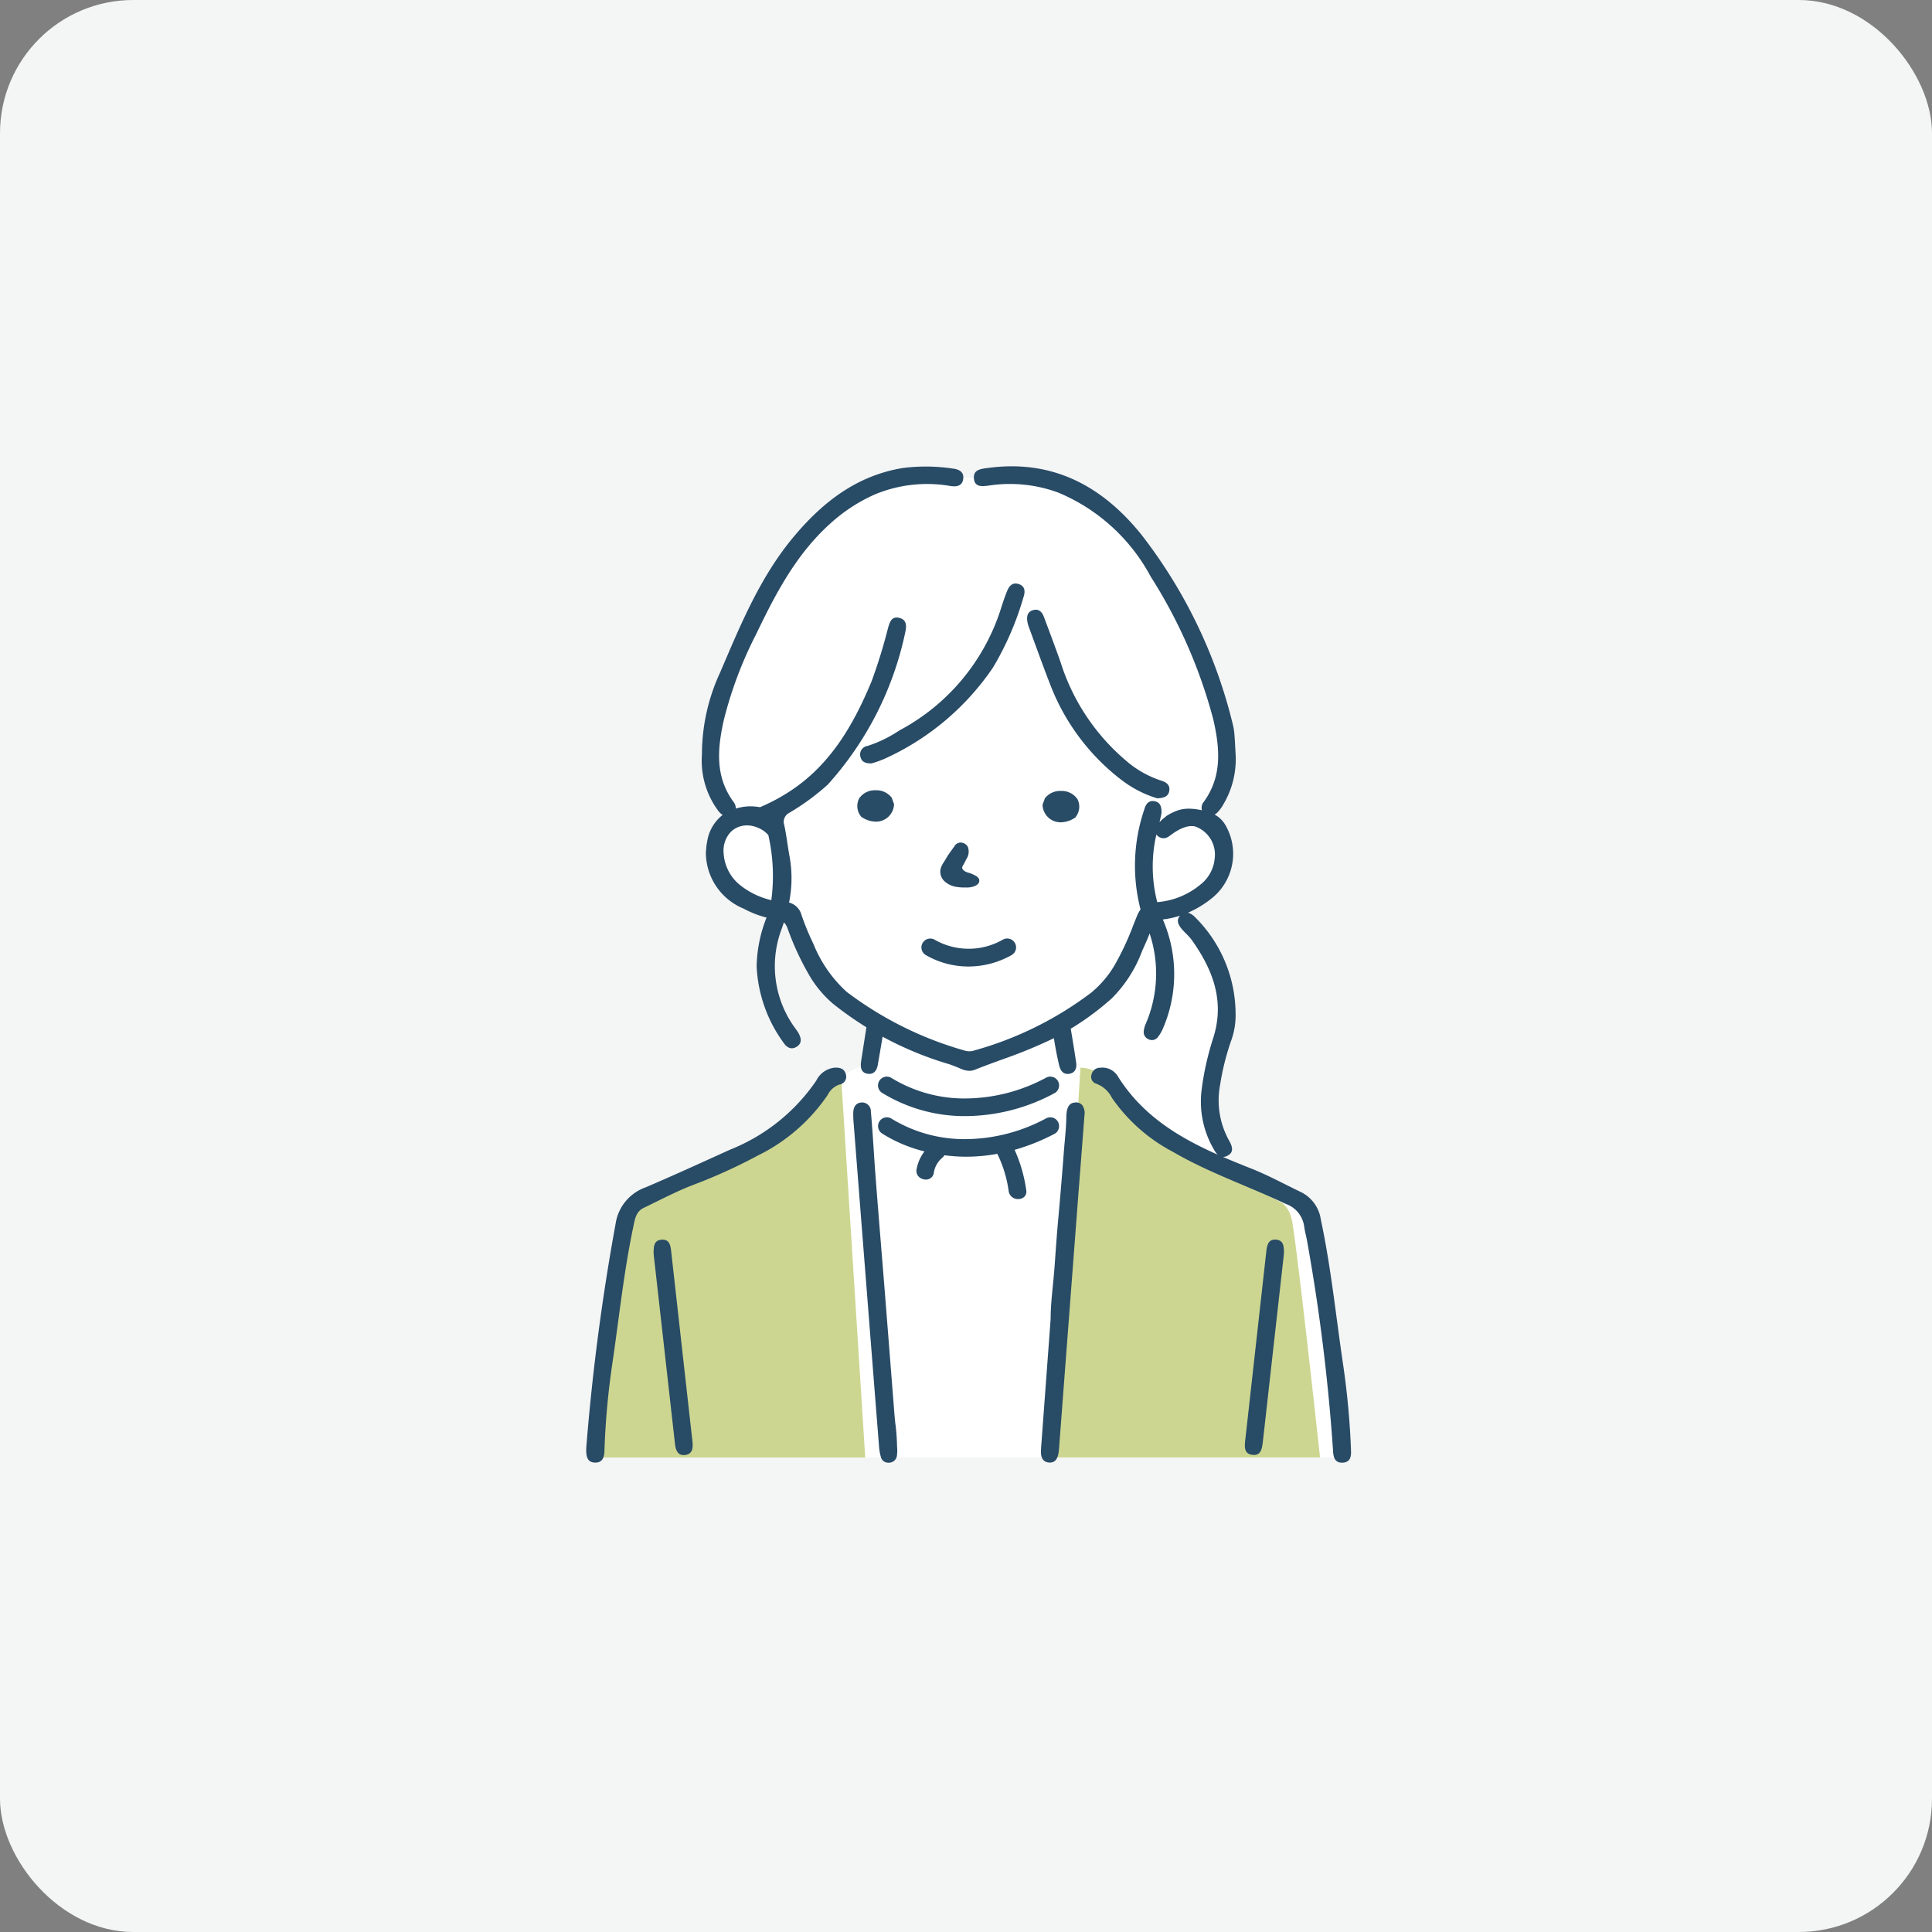 <svg xmlns="http://www.w3.org/2000/svg" xmlns:xlink="http://www.w3.org/1999/xlink" width="145" height="145" viewBox="0 0 145 145"><rect x="0" y="0" width="145" height="145" fill="#808080" stroke="none"/><defs><clipPath id="a"><rect width="57.403" height="74.778" fill="none"/></clipPath></defs><g transform="translate(-670 -4475)"><rect width="145" height="145" rx="10" transform="translate(670 4475)" fill="#f4f5f5"/><g transform="translate(714 4510)"><g transform="translate(0)" clip-path="url(#a)"><path d="M29.266,1.857S24.337.517,20.748,3.914,12.981,12.969,11.7,18.653s.882,8.686.882,8.686a2.45,2.45,0,0,0-1.286,2.89c.39,2.237,1.469,3.843,5.417,4.48A9.009,9.009,0,0,1,17.7,36.64c.615,1.475,2.854,5.165,5.636,6.228l-.2,2.937s-1.021.531-2.671,1.258-2.153,3.272-5.761,5.09-9.7,4.67-9.7,4.67a15.664,15.664,0,0,0-.979,3.328c-.252,1.65-1.8,15.434-1.8,15.434H58.512s-1.592-12.91-1.853-14.627.418-3.674-2.009-4.953a58.006,58.006,0,0,0-5.845-2.531l.757-1.252a5.089,5.089,0,0,1-1.122-3.914c.287-2.426,2.27-4.931,1.3-7.645a36.734,36.734,0,0,0-3.392-6.34s2.9-1.409,3.157-2.9a4.788,4.788,0,0,0-1.435-3.757,5.8,5.8,0,0,0,1.9-3.418c.388-2.25-1.513-7.41-2.4-9.6s-4.2-9.028-7.123-10.463-4.674-2.727-7.149-2.27a8.844,8.844,0,0,1-4.041-.061" transform="translate(-1.675 -1.2)" fill="#fff"/><path d="M18.646,185.741c-.615,1.033-1.527,2.234-4.383,3.549S5.129,193.8,5.129,193.8a2.132,2.132,0,0,0-.693,1.174c-.3.939-2.207,17.919-2.207,17.919H22.611L20.8,184.284a4.086,4.086,0,0,0-2.151,1.457" transform="translate(-1.675 -138.506)" fill="#ccd690"/><path d="M159.694,193.016a2.138,2.138,0,0,0-.672-1.174s-6.092-3.194-8.865-4.508a8.893,8.893,0,0,1-4.168-4.556,2.823,2.823,0,0,0-2.134-1.1l-1.8,29.254h19.783s-1.848-16.98-2.143-17.919" transform="translate(-106.766 -136.549)" fill="#ccd690"/><path d="M83.819,216.36c-.028-.272-.057-.543-.078-.811l-.633-8.053q-.163-2.072-.334-4.143-.166-2.037-.328-4.075-.067-.85-.131-1.7c-.046-.6-.085-1.208-.125-1.812-.062-.948-.127-1.928-.214-2.89a.66.66,0,0,0-.652-.689c-.408,0-.645.261-.669.734a6.688,6.688,0,0,0,.031.856c.616,7.887,1.276,16.308,1.9,24.195a3.861,3.861,0,0,0,.146.84.556.556,0,0,0,.553.41l.046,0a.6.6,0,0,0,.6-.53,2.889,2.889,0,0,0,.009-.683,16.175,16.175,0,0,0-.115-1.646" transform="translate(-60.615 -144.445)" fill="#284b66"/><path d="M139.946,192.219c-.654,0-.668.77-.675,1.14-.01.577-.064,1.166-.115,1.736-.023.257-.046.514-.066.77-.125,1.644-.265,3.328-.416,5-.1,1.056-.174,2.13-.249,3.167l-.043.588c-.032.432-.076.876-.118,1.3-.083.839-.17,1.706-.17,2.547l-.695,9.377c-.016.2-.031.4-.032.6,0,.491.208.766.614.792l.057,0c.362,0,.568-.23.649-.722.031-.188.043-.382.056-.57l.014-.2,1.44-18.93q.221-2.806.433-5.612a1.056,1.056,0,0,0-.178-.809.661.661,0,0,0-.5-.188" transform="translate(-103.242 -144.469)" fill="#284b66"/><path d="M172.082,210.388a59.753,59.753,0,0,0-.587-6.392c-.544-3.642-.907-7.311-1.678-10.92a2.72,2.72,0,0,0-1.5-2.063c-1.237-.592-2.444-1.257-3.716-1.76-3.89-1.539-7.686-3.181-10.029-6.941a1.354,1.354,0,0,0-1.331-.626.639.639,0,0,0-.627.494.534.534,0,0,0,.341.7,2.145,2.145,0,0,1,1.181,1.061,12.768,12.768,0,0,0,4.579,4.054c2.7,1.575,5.666,2.577,8.478,3.912a2.082,2.082,0,0,1,1.374,1.684c.058.423.183.837.248,1.26a143.746,143.746,0,0,1,1.917,15.543c.021.5.116.964.738.93.563-.031.644-.473.607-.935" transform="translate(-114.687 -136.549)" fill="#284b66"/><path d="M18.6,181.685a1.732,1.732,0,0,0-1.337.968,14.164,14.164,0,0,1-6.461,5.177c-2.108.954-4.21,1.919-6.337,2.828A3.432,3.432,0,0,0,2.2,193.409a166.533,166.533,0,0,0-2.2,16.8c-.024.639.064,1.073.625,1.109s.725-.365.738-.845a58.07,58.07,0,0,1,.628-6.814c.49-3.362.842-6.745,1.547-10.074.112-.529.193-1.1.755-1.373,1.261-.607,2.5-1.267,3.809-1.763a40.14,40.14,0,0,0,4.758-2.167,13.538,13.538,0,0,0,5.258-4.553,1.544,1.544,0,0,1,.873-.78.6.6,0,0,0,.492-.773c-.117-.447-.481-.522-.882-.495" transform="translate(0 -136.549)" fill="#284b66"/><path d="M201.328,233.621c-.58-.058-.686.4-.736.848q-.795,7.1-1.586,14.209c-.052.464-.108,1,.51,1.091.679.1.751-.47.809-.964.156-1.332.3-2.666.45-4l1.136-10.13c.008-.528-.013-1-.583-1.056" transform="translate(-149.549 -175.583)" fill="#284b66"/><path d="M21.67,234.527c-.05-.444-.116-.924-.688-.9-.633.021-.638.536-.634,1.068.532,4.737,1.068,9.529,1.611,14.321.048.427.227.832.732.775.622-.07.62-.575.567-1.052q-.792-7.1-1.589-14.207" transform="translate(-15.293 -175.588)" fill="#284b66"/><path d="M83.475,171.66c.455.065.676-.251.747-.655q.235-1.33.451-2.664a8.11,8.11,0,0,1-1.231-.6c-.161,1-.315,2-.472,3.008-.052.42-.013.838.505.912" transform="translate(-62.346 -126.071)" fill="#284b66"/><path d="M142.1,170.648c.467-.075.566-.46.508-.851-.169-1.137-.356-2.271-.556-3.4a8.672,8.672,0,0,1-1.225.75,26.231,26.231,0,0,0,.506,2.872c.1.4.312.705.767.632" transform="translate(-105.842 -125.06)" fill="#284b66"/><path d="M88.265,184.665a.661.661,0,0,0,.166.92,11.826,11.826,0,0,0,6.341,1.758,14.181,14.181,0,0,0,6.611-1.716.661.661,0,0,0-.614-1.171,12.892,12.892,0,0,1-6.008,1.563h0a10.5,10.5,0,0,1-5.578-1.521.654.654,0,0,0-.374-.117.662.662,0,0,0-.544.284" transform="translate(-66.25 -138.578)" fill="#284b66"/><path d="M98.4,199.115a15.585,15.585,0,0,0,2.982-1.195.661.661,0,1,0-.614-1.171,12.891,12.891,0,0,1-6.008,1.563,10.5,10.5,0,0,1-5.579-1.522.655.655,0,0,0-.374-.117.661.661,0,0,0-.378,1.2,10.69,10.69,0,0,0,3.205,1.36,3.1,3.1,0,0,0-.592,1.332.623.623,0,0,0,.128.528.75.75,0,0,0,.564.254.584.584,0,0,0,.6-.506,1.814,1.814,0,0,1,.617-1.113.851.851,0,0,0,.181-.208,12.5,12.5,0,0,0,1.637.111,13.014,13.014,0,0,0,2.33-.216,9.163,9.163,0,0,1,.853,2.794.69.69,0,0,0,.713.6.644.644,0,0,0,.491-.2.557.557,0,0,0,.117-.457,11.156,11.156,0,0,0-.874-3.038" transform="translate(-66.25 -147.818)" fill="#284b66"/><path d="M108.886,114.943a1.018,1.018,0,0,0,.138-.955.621.621,0,0,0-.544-.326.54.54,0,0,0-.462.273l-.286.4c-.069.1-.137.191-.2.288s-.11.178-.164.269c-.043.073-.086.145-.145.238a1.581,1.581,0,0,0-.251.541.989.989,0,0,0,.309.906,1.735,1.735,0,0,0,.924.419,4.036,4.036,0,0,0,.51.04l.182,0a1.727,1.727,0,0,0,.542-.071c.491-.159.464-.44.427-.558a.6.6,0,0,0-.3-.276,2.37,2.37,0,0,0-.29-.135c-.062-.024-.127-.044-.214-.071a1.222,1.222,0,0,1-.182-.066.629.629,0,0,1-.234-.186.233.233,0,0,1-.053-.113.6.6,0,0,1,.106-.246,3.6,3.6,0,0,0,.193-.376" transform="translate(-80.385 -85.427)" fill="#284b66"/><path d="M139.221,98.073a1.438,1.438,0,0,0-1.189.535l-.016.022-.177.491.008.05a1.353,1.353,0,0,0,1.354,1.255,1.963,1.963,0,0,0,1.071-.341l.038-.025.023-.038a1.246,1.246,0,0,0,.127-1.339,1.42,1.42,0,0,0-1.239-.61" transform="translate(-103.598 -73.71)" fill="#284b66"/><path d="M83.3,97.873a1.419,1.419,0,0,0-1.244.6,1.245,1.245,0,0,0,.117,1.34l.023.039.038.025a1.96,1.96,0,0,0,1.069.349,1.352,1.352,0,0,0,1.363-1.245l.009-.05-.174-.492-.016-.023a1.438,1.438,0,0,0-1.185-.544" transform="translate(-61.57 -73.56)" fill="#284b66"/><path d="M101.362,142.974a.666.666,0,0,0,.2.921,6.382,6.382,0,0,0,3.244.872,6.6,6.6,0,0,0,3.2-.847.666.666,0,1,0-.64-1.168,5.149,5.149,0,0,1-5.085.023.666.666,0,0,0-.919.2" transform="translate(-76.102 -107.229)" fill="#284b66"/><path d="M74.585,43.194A5.627,5.627,0,0,0,74.951,41a10.258,10.258,0,0,0-3.018-7.14,1.29,1.29,0,0,0-.55-.362,7.62,7.62,0,0,0,1.639-.97,4.285,4.285,0,0,0,1.173-5.592,2.093,2.093,0,0,0-.816-.8A1.128,1.128,0,0,0,73.563,26a2.76,2.76,0,0,0,.46-.614,6.631,6.631,0,0,0,.925-3.866c-.028-.485-.047-.972-.089-1.456a4.533,4.533,0,0,0-.132-.76A37.589,37.589,0,0,0,67.88,5.124c-2.946-3.663-6.685-5.666-11.541-5-.5.068-1.072.115-1.028.769.046.685.612.615,1.118.55a10.5,10.5,0,0,1,5.23.533,13.974,13.974,0,0,1,6.922,6.3,38.019,38.019,0,0,1,4.7,10.729c.485,2.146.683,4.247-.716,6.172a.678.678,0,0,0-.137.638,4.607,4.607,0,0,0-.975-.122,2.7,2.7,0,0,0-.752.1,3.963,3.963,0,0,0-.874.406.589.589,0,0,0-.162.132,2.529,2.529,0,0,0-.426.38c.065-.253.112-.5.149-.664.022-.495-.086-.821-.489-.91-.459-.1-.684.2-.793.592a13.111,13.111,0,0,0-.288,7.529,2.058,2.058,0,0,0-.251.452c-.095.231-.188.462-.281.694a20.4,20.4,0,0,1-1.463,3.118,7.822,7.822,0,0,1-1.716,1.985,26.077,26.077,0,0,1-8.81,4.343,1.042,1.042,0,0,1-.329.052,1.366,1.366,0,0,1-.422-.075,26.709,26.709,0,0,1-8.787-4.389,9.844,9.844,0,0,1-2.5-3.613,19.391,19.391,0,0,1-.888-2.158,1.3,1.3,0,0,0-.933-.928,9.152,9.152,0,0,0,.04-3.447c-.147-.787-.23-1.586-.4-2.367a.762.762,0,0,1,.369-.917,17.809,17.809,0,0,0,2.9-2.125,24.631,24.631,0,0,0,5.809-11.409c.106-.465.138-.976-.469-1.107-.567-.122-.694.337-.822.771a39.322,39.322,0,0,1-1.24,4.013c-1.377,3.307-3.136,6.35-6.289,8.341a14.023,14.023,0,0,1-1.962,1.039q-.057.025-.111.051c-.13-.023-.272-.04-.432-.054-.093-.008-.188-.012-.283-.012a3.408,3.408,0,0,0-.432.026,2.27,2.27,0,0,0-.374.069,1.758,1.758,0,0,0-.3.074.794.794,0,0,0-.178-.51c-1.386-1.894-1.2-3.972-.734-6.089A29.916,29.916,0,0,1,38.967,12.6c1.451-3.024,2.994-5.984,5.538-8.282a12.517,12.517,0,0,1,3.349-2.2,10.211,10.211,0,0,1,5.715-.639c.434.063.85.005.935-.5.093-.555-.309-.76-.776-.812A13.588,13.588,0,0,0,49.97.126c-3.41.564-5.934,2.5-8.1,5.06-2.579,3.041-4.06,6.681-5.6,10.272A14.64,14.64,0,0,0,34.9,21.619a6.3,6.3,0,0,0,1.2,4.2,1.209,1.209,0,0,0,.355.342,3.136,3.136,0,0,0-1.162,1.992,4.081,4.081,0,0,0-.078.609c-.006.08-.012.157-.02.234a4.561,4.561,0,0,0,2.837,4.2,7.513,7.513,0,0,0,1.716.669,10.445,10.445,0,0,0-.743,3.665,10.551,10.551,0,0,0,2.023,5.733c.252.377.612.558,1.023.269.382-.268.289-.642.095-1-.055-.1-.127-.19-.19-.285a7.871,7.871,0,0,1-1.121-7.4q.114-.309.215-.622a1.175,1.175,0,0,1,.267.427,21.038,21.038,0,0,0,1.7,3.65,8.309,8.309,0,0,0,1.719,2.029,25.4,25.4,0,0,0,8.685,4.528c.345.115.681.254.965.376a1.5,1.5,0,0,0,.581.131,1.1,1.1,0,0,0,.414-.078c.668-.268,1.356-.519,2.022-.762a36.5,36.5,0,0,0,3.894-1.6,20.8,20.8,0,0,0,4.366-3,9.934,9.934,0,0,0,2.282-3.576L68,36.228c.172-.379.347-.769.5-1.167a9.554,9.554,0,0,1-.308,6.819,1.823,1.823,0,0,0-.132.493.577.577,0,0,0,.358.624.553.553,0,0,0,.7-.161,2.825,2.825,0,0,0,.42-.739,10.272,10.272,0,0,0,.078-7.783c-.042-.1-.08-.2-.12-.3L69.55,34a6.688,6.688,0,0,0,1.237-.278c-.318.342-.13.707.14,1.02.242.281.536.523.748.823,1.581,2.229,2.489,4.6,1.585,7.377a21.432,21.432,0,0,0-.857,3.84,7.094,7.094,0,0,0,.858,4.378c.221.414.51.859,1.059.59.569-.279.364-.754.128-1.175a6.185,6.185,0,0,1-.66-4.143,18.635,18.635,0,0,1,.8-3.24M37.636,31.324a3.328,3.328,0,0,1-1.109-2.294,2.056,2.056,0,0,1,.536-1.591,1.706,1.706,0,0,1,1.232-.49,1.94,1.94,0,0,1,.422.048,2.463,2.463,0,0,1,.78.335,1.993,1.993,0,0,1,.257.211c.04.037.081.073.123.109a13.787,13.787,0,0,1,.23,4.907,5.884,5.884,0,0,1-2.47-1.235M69.07,32.706a10.709,10.709,0,0,1-.063-5.077.665.665,0,0,0,.343.251.622.622,0,0,0,.19.031.666.666,0,0,0,.367-.114c.08-.052.157-.108.244-.172.072-.053.145-.106.22-.154a3.321,3.321,0,0,1,.774-.386A1.643,1.643,0,0,1,71.661,27a1.283,1.283,0,0,1,.24.023,2.23,2.23,0,0,1,1.482,2.395,2.794,2.794,0,0,1-1.072,1.972,5.78,5.78,0,0,1-3.24,1.317" transform="translate(-26.218 0)" fill="#284b66"/><path d="M94.67,35.449c-.49-.167-.742.163-.9.569s-.3.806-.426,1.214a15.743,15.743,0,0,1-7.642,9.2,9.519,9.519,0,0,1-2.38,1.16.646.646,0,0,0-.533.837c.087.36.369.483.824.476a7.964,7.964,0,0,0,.953-.335,19.6,19.6,0,0,0,8.169-6.865,22.444,22.444,0,0,0,2.279-5.259c.138-.407.154-.831-.345-1" transform="translate(-62.205 -26.61)" fill="#284b66"/><path d="M140.186,56.017a8.312,8.312,0,0,0,2.762,1.442c.493-.02.821-.13.9-.537.089-.465-.225-.68-.608-.792a7.65,7.65,0,0,1-2.655-1.515,15.973,15.973,0,0,1-4.9-7.4c-.4-1.132-.824-2.255-1.244-3.379-.132-.354-.37-.607-.777-.509-.456.11-.528.472-.461.878a2.27,2.27,0,0,0,.114.412c.524,1.421,1.034,2.848,1.582,4.26a16.439,16.439,0,0,0,5.29,7.146" transform="translate(-100.096 -32.544)" fill="#284b66"/></g></g></g></svg>